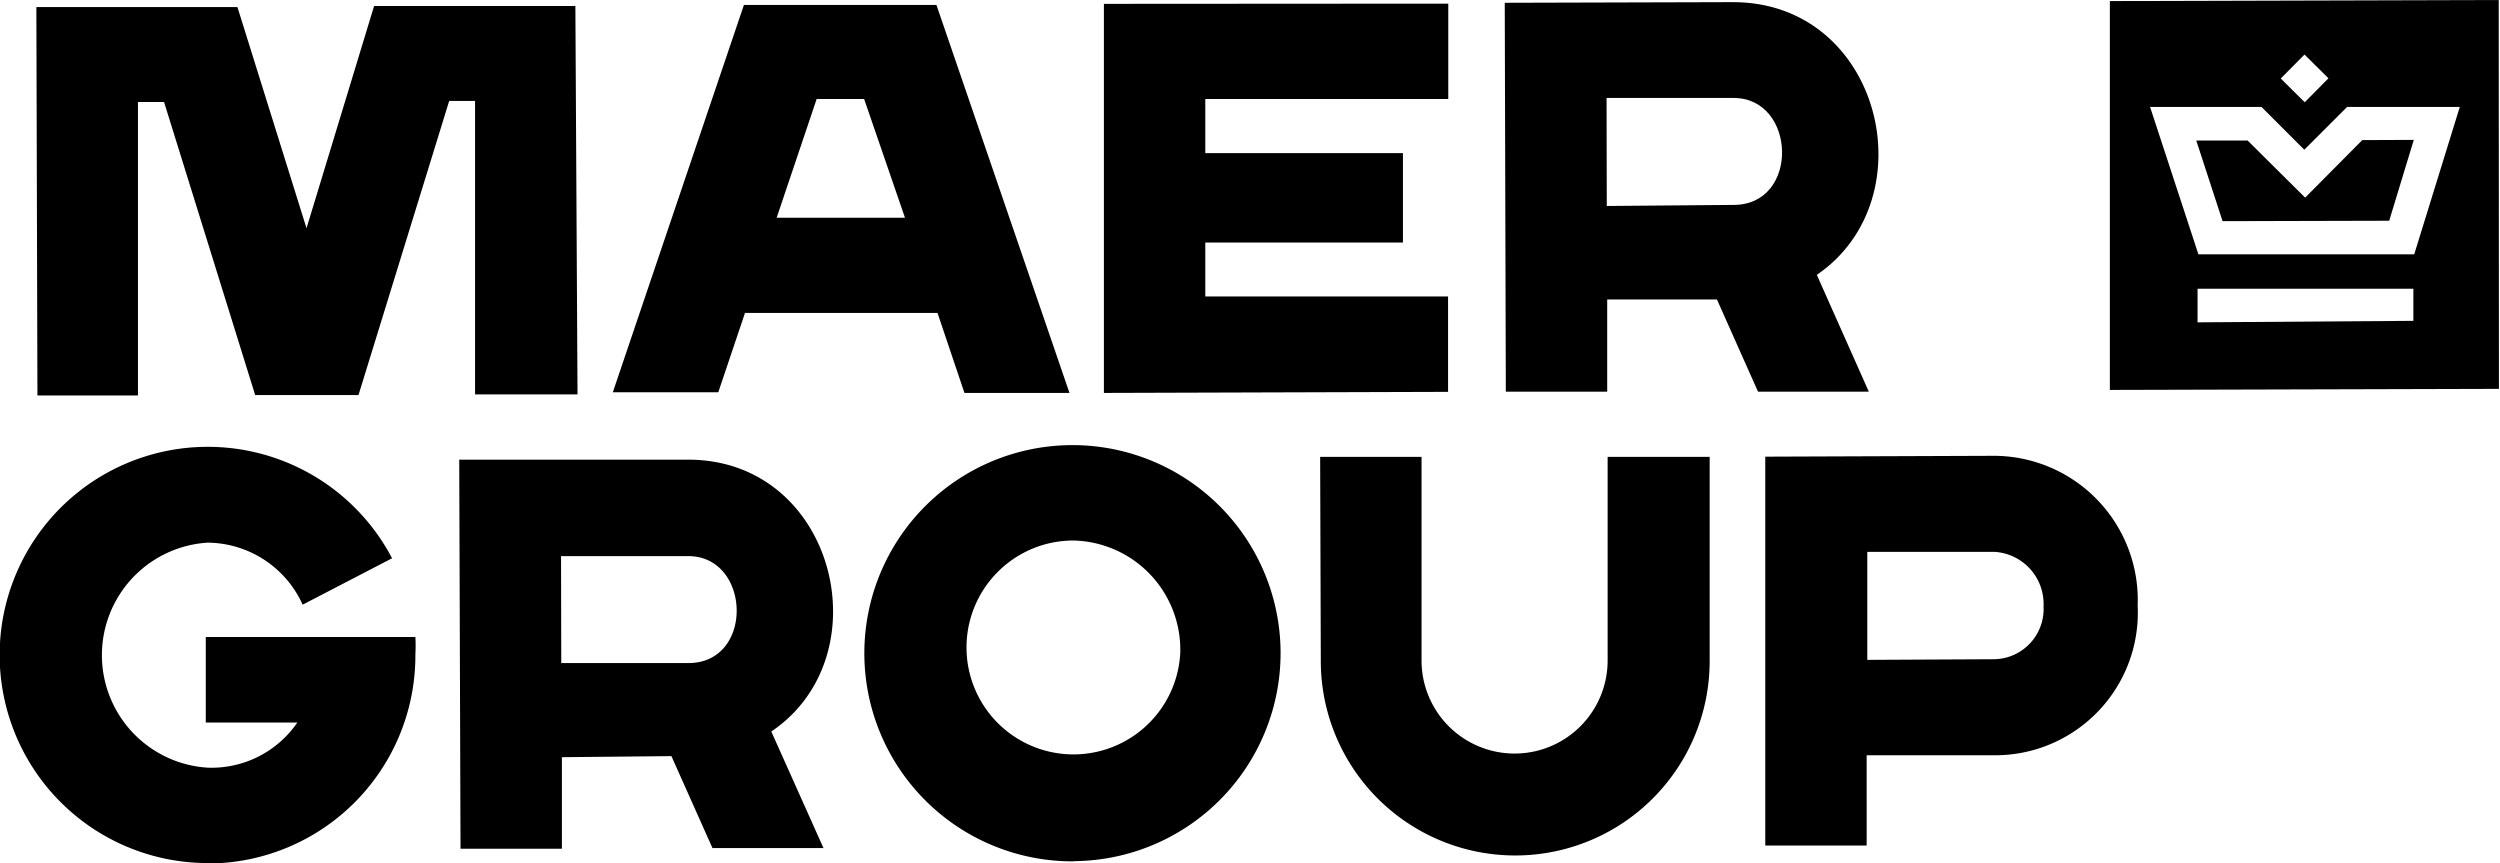 <svg id="Layer_1" data-name="Layer 1" xmlns="http://www.w3.org/2000/svg" viewBox="0 0 116.88 40.37"><title>Artboard 4</title><path d="M75.12,9.63l5.93-.05c3.1,0,2.94-5,0-5l-5.94,0Zm-34.72-5H38.18l-1.87,5.55h6Zm3.43,10-9,0-1.25,3.71H28.65L34.78.23l9,0L50,18.37l-4.91,0ZM1.7.33l9.4,0,3.23,10.34L17.49.28l9.41,0L27,18.44H22.21l0-13.72H21L16.76,18.47H11.93L7.67,4.77H6.45l0,13.72H1.75ZM51.61.18l0,18.19,16.09-.05V13.86l-11.35,0V11.34l9.24,0V7.16l-9.24,0V4.63l11.36,0,0-4.46ZM80.27,14l1.92,4.31h5.18l-2.43-5.46C90.17,9.28,87.94.08,81,.1L70.35.13l.05,18.18h4.74V14Z" fill-rule="evenodd"/><path d="M61.75,30.93a9.09,9.09,0,1,0,18.18-.05l0-9.52H75.16l0,9.52a4.35,4.35,0,1,1-8.7,0l0-9.52H61.72ZM50.18,25.27a5.11,5.11,0,0,1,5,5.25,5,5,0,1,1-5-5.25Zm0,15a9.73,9.73,0,1,1,9.69-9.75A9.73,9.73,0,0,1,50.23,40.26ZM87.3,30.85l0-5.05,5.93,0a2.44,2.44,0,0,1,2.31,2.55,2.35,2.35,0,0,1-2.29,2.47Zm-4.77-9.5,0,18.18h4.74V35.31l5.93,0a6.67,6.67,0,0,0,6.74-7,6.74,6.74,0,0,0-6.78-7ZM26.24,31l5.94,0c3.1,0,2.93-5,0-5H26.23Zm5.15,4.35,1.92,4.3H38.5L36.06,34.2c5.24-3.53,3-12.73-3.91-12.71l-10.68,0,.06,18.19,4.74,0V35.4Zm-21.64,5a9.73,9.73,0,1,1,8.58-14.25l-4.18,2.17a4.92,4.92,0,0,0-4.44-2.9,5.27,5.27,0,0,0,0,10.52,4.86,4.86,0,0,0,4.19-2.11H9.62v-4l9.8,0a7.32,7.32,0,0,1,0,.81A9.72,9.72,0,0,1,9.75,40.37Z" fill-rule="evenodd"/><polygon points="105.08 6.57 102.68 6.57 103.91 10.34 111.7 10.32 112.85 6.54 110.44 6.55 107.77 9.24 105.08 6.57"/><path d="M116.82,0,98.64.05l0,18.18,18.19-.05Zm-9.08,2.55,1.12,1.11-1.11,1.12-1.12-1.11Zm-5,12.52V13.5l10.09,0V15Zm10.13-3.18-10.09,0L100.52,5h5.21l2,2,2-2L115,5Z"/></svg>